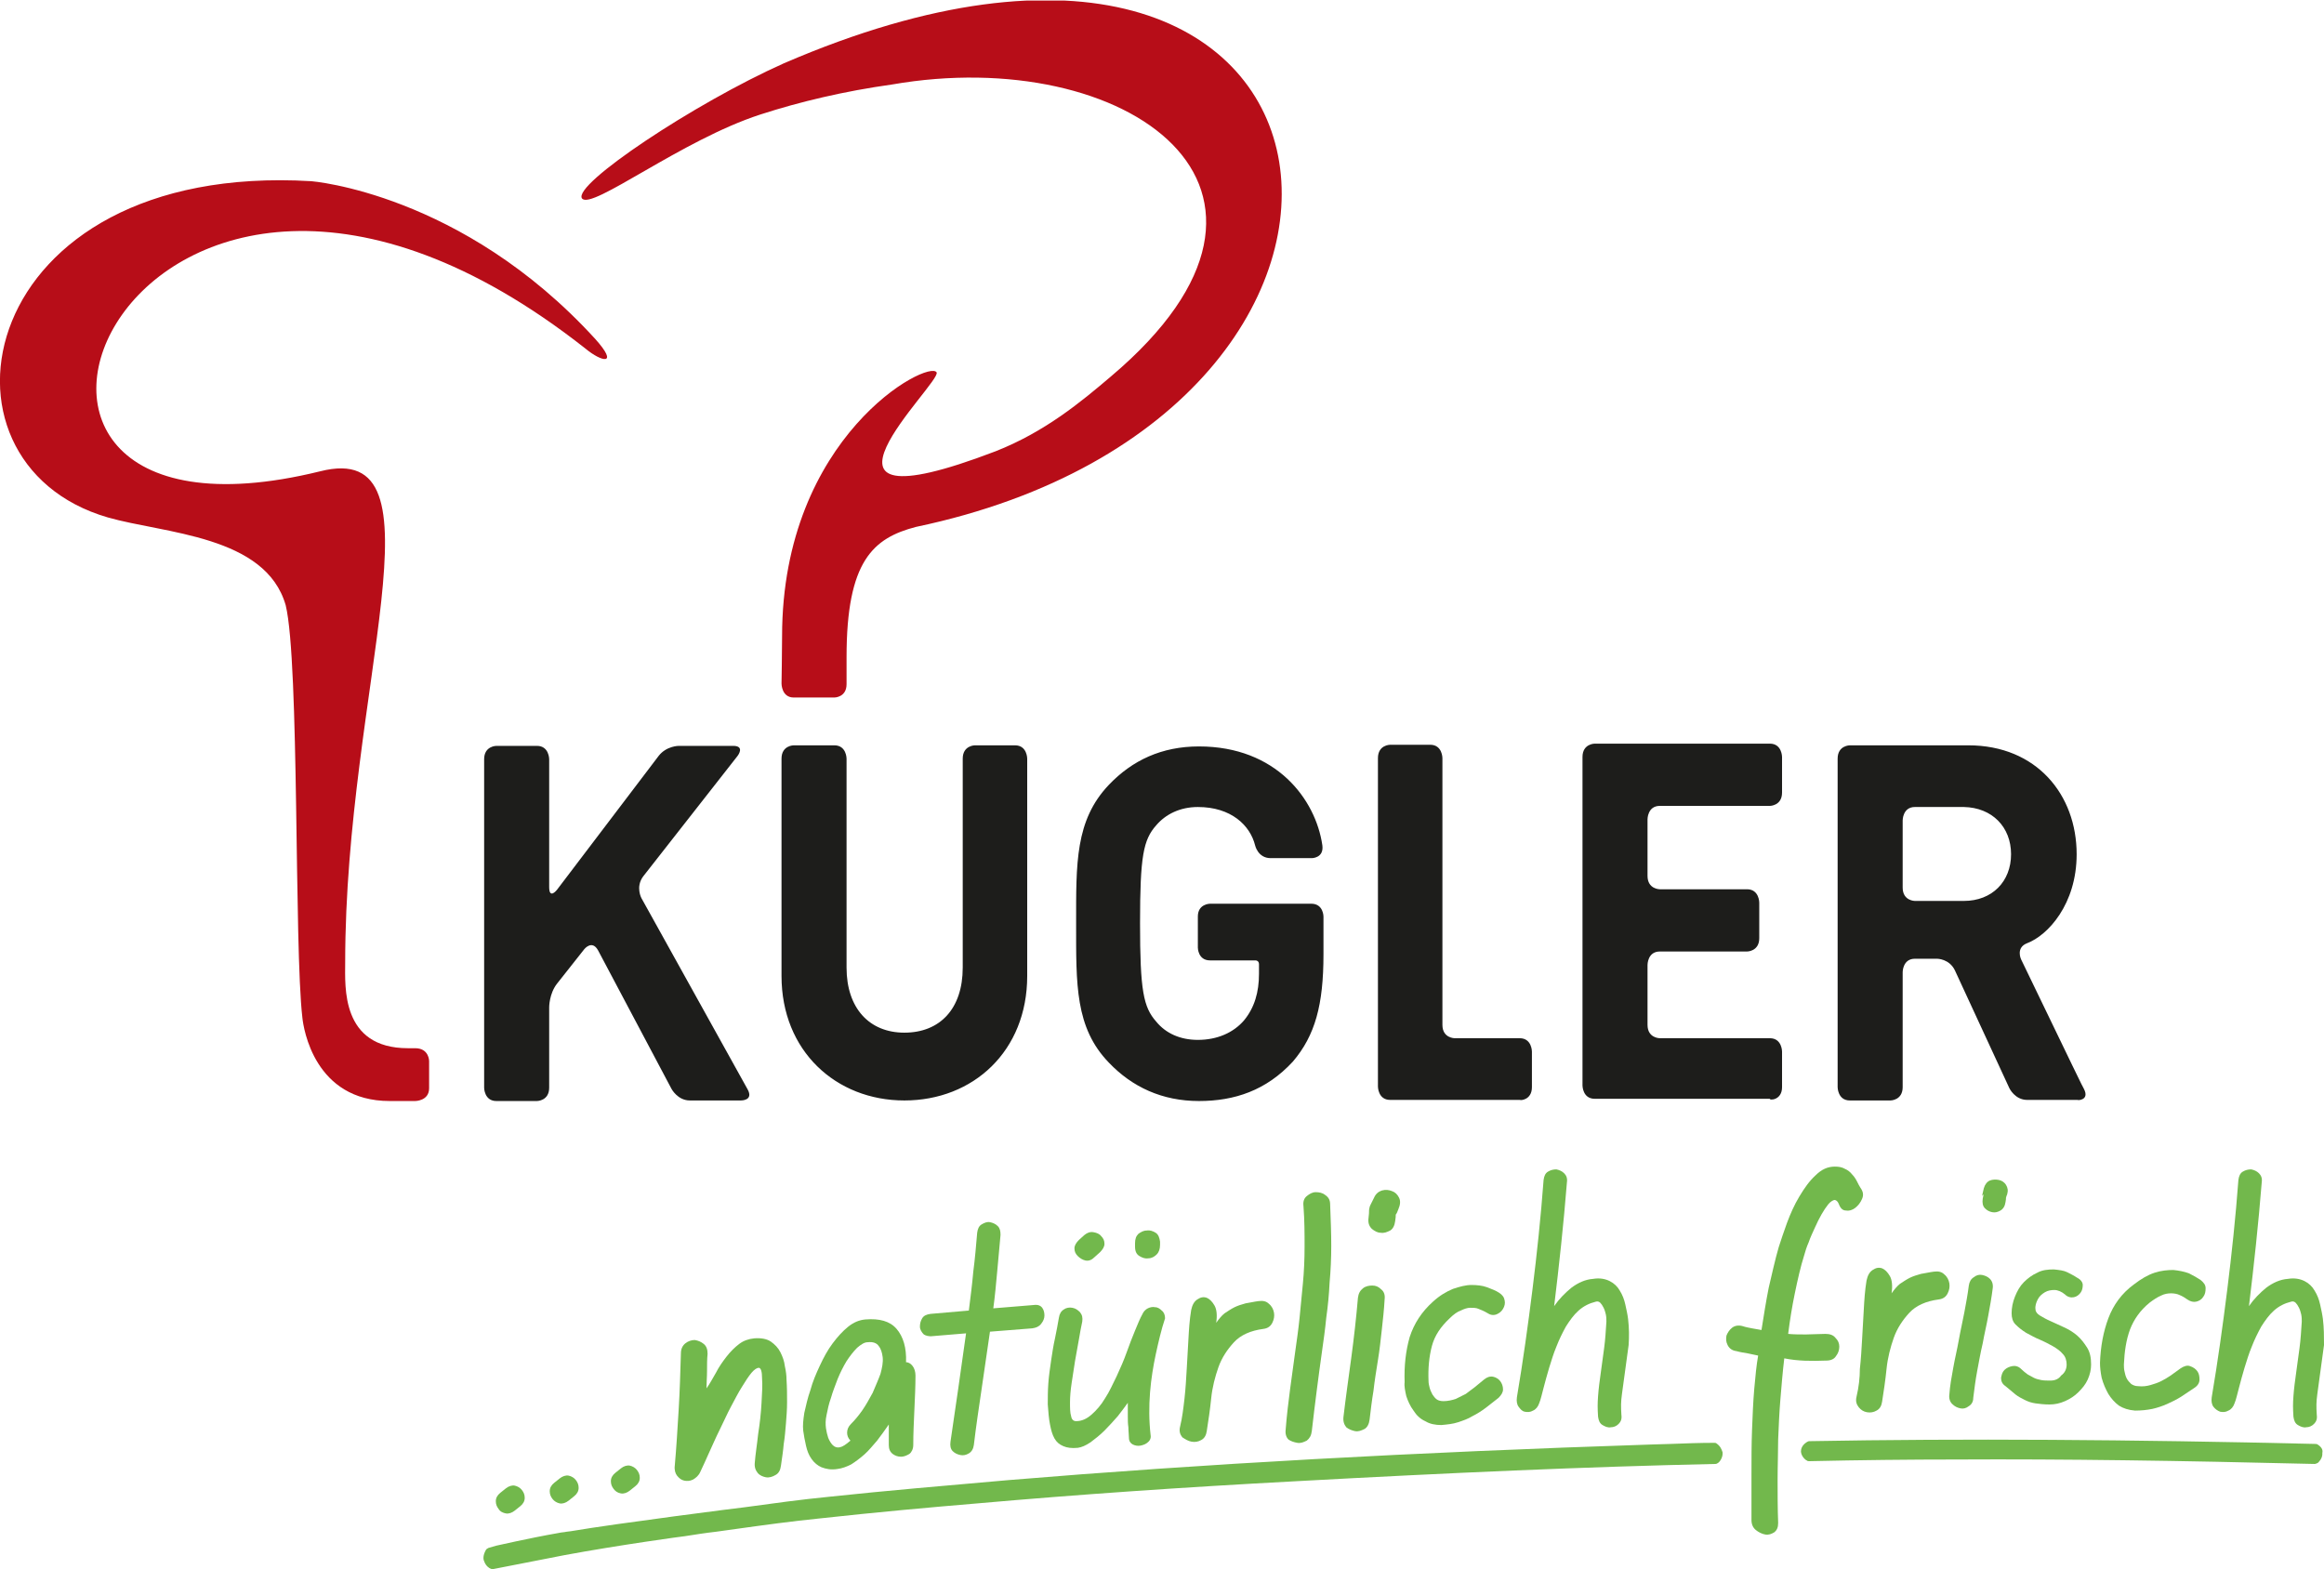 <?xml version="1.0" encoding="utf-8"?>
<!-- Generator: Adobe Illustrator 21.1.0, SVG Export Plug-In . SVG Version: 6.00 Build 0)  -->
<svg version="1.1" id="Ebene_1" xmlns="http://www.w3.org/2000/svg" xmlns:xlink="http://www.w3.org/1999/xlink" x="0px" y="0px"
	 viewBox="0 0 418.1 282.3" style="enable-background:new 0 0 418.1 282.3;" xml:space="preserve">
<style type="text/css">
	.st0{clip-path:url(#SVGID_2_);fill:#1D1D1B;}
	.st1{clip-path:url(#SVGID_4_);fill:#B70D18;}
	.st2{fill:#72B84C;}
</style>
<g>
	<g>
		<defs>
			<rect id="SVGID_1_" x="0" y="0.1" width="375.3" height="198"/>
		</defs>
		<clipPath id="SVGID_2_">
			<use xlink:href="#SVGID_1_"  style="overflow:visible;"/>
		</clipPath>
		<path class="st0" d="M374.9,195.9c-0.2-0.3-1.6-3.2-11.3-23.3c0,0-1-2.1,1.1-2.9c3.7-1.4,8.9-7,8.9-16c0-10.7-7.2-19.6-19.5-19.6
			h-21.3c0,0-2.2,0-2.2,2.4v59.1c0,0,0,2.4,2.2,2.4h7.3c0,0,2.2,0,2.2-2.4v-20.7c0,0,0-2.4,2.2-2.4h4c0,0,2.2,0,3.2,2.1l9.8,21.2
			c0,0,1,2.1,3.2,2.1h9.1C373.7,198,376,198,374.9,195.9 M361.8,153.7c0,4.9-3.4,8.4-8.5,8.4h-8.8c0,0-2.2,0-2.2-2.4v-12.1
			c0,0,0-2.4,2.2-2.4h8.8C358.4,145.3,361.8,148.8,361.8,153.7 M374.9,195.9C375,195.9,375,195.9,374.9,195.9
			C375,195.9,374.9,195.9,374.9,195.9 M320.6,195.6v-6.4c0,0,0-2.4-2.2-2.4h-19.8c0,0-2.2,0-2.2-2.4v-10.8c0,0,0-2.4,2.2-2.4h15.7
			c0,0,2.2,0,2.2-2.4v-6.4c0,0,0-2.4-2.2-2.4h-15.7c0,0-2.2,0-2.2-2.4v-10.2c0,0,0-2.4,2.2-2.4h19.8c0,0,2.2,0,2.2-2.4v-6.4
			c0,0,0-2.4-2.2-2.4h-31.5c0,0-2.2,0-2.2,2.4v59.1c0,0,0,2.4,2.2,2.4h31.5C318.3,198,320.6,198,320.6,195.6 M275.6,195.6v-6.4
			c0,0,0-2.4-2.2-2.4h-11.7c0,0-2.2,0-2.2-2.4v-48c0,0,0-2.4-2.2-2.4h-7.2c0,0-2.2,0-2.2,2.4v59.1c0,0,0,2.4,2.2,2.4h23.4
			C273.4,198,275.6,198,275.6,195.6 M238.1,171.7v-6.8c0,0,0-2.3-2.2-2.3h-18.2c0,0-2.2,0-2.2,2.3v5.6c0,0,0,2.3,2.2,2.3h8.2
			c0,0,0.6,0,0.6,0.7v1.7c0,3.3-0.8,6.1-2.7,8.4c-1.9,2.2-4.8,3.5-8.3,3.5c-3.2,0-5.8-1.2-7.5-3.3c-2.3-2.6-2.9-5.6-2.9-17.7
			s0.6-15,2.9-17.6c1.7-2,4.3-3.3,7.5-3.3c6,0,9.4,3.3,10.3,6.9c0,0,0.5,2.3,2.8,2.3h3.8h3.6c0,0,2.2,0,1.9-2.3
			c-1.2-8.3-8.3-17.8-22.2-17.8c-6.7,0-12,2.5-16.2,6.9c-6.1,6.4-5.9,14.2-5.9,25c0,10.9-0.2,18.7,5.9,25c4.2,4.4,9.6,6.9,16.2,6.9
			c6.4,0,12.1-1.9,16.9-7.1C236.6,186.3,238.1,180.8,238.1,171.7 M184.8,175.6v-39.1c0,0,0-2.4-2.2-2.4h-7.2c0,0-2.2,0-2.2,2.4v37.6
			c0,7.4-4.1,11.7-10.5,11.7c-6.3,0-10.4-4.4-10.4-11.7v-37.6c0,0,0-2.4-2.2-2.4h-7.3c0,0-2.2,0-2.2,2.4v39.1
			c0,13.5,9.8,22.4,22.1,22.4C175.1,198,184.8,189.1,184.8,175.6 M134.5,196l-19.1-34.4c0,0-1.1-2,0.3-3.9l17-21.7
			c0,0,1.4-1.8-0.8-1.8h-9.8c0,0-2.2,0-3.6,1.8l-18.3,24.1c0,0-1.4,1.8-1.4-0.5v-23c0,0,0-2.4-2.2-2.4h-7.3c0,0-2.2,0-2.2,2.4v59.1
			c0,0,0,2.4,2.2,2.4h7.3c0,0,2.2,0,2.2-2.4v-14.5c0,0,0-2.4,1.4-4.2l4.9-6.2c0,0,1.4-1.8,2.5,0.2l13.2,24.9c0,0,1.1,2.1,3.3,2.1
			h9.2C133.4,198,135.6,198,134.5,196"/>
	</g>
	<g>
		<defs>
			<rect id="SVGID_3_" x="0" y="0.1" width="375.3" height="198"/>
		</defs>
		<clipPath id="SVGID_4_">
			<use xlink:href="#SVGID_3_"  style="overflow:visible;"/>
		</clipPath>
		<path class="st1" d="M141,11.4c-16.1,7.2-38,21.8-36.3,24.3c1.7,2.2,17.9-10.5,32.1-15.1c7.1-2.3,15.1-4.2,23.7-5.4
			c41.9-7.3,79.5,18.6,39.4,52.5c-5.4,4.6-11.9,10-20.8,13.5c-39.2,15-9.6-12.4-10.6-14.2c-1.4-2.4-27.8,11.4-27.8,47.5
			c0,2.7-0.1,8.5-0.1,8.5s0,2.5,2.2,2.5h7.3c0,0,2.2,0,2.2-2.4c0,0,0-2,0-4.9c0-17.3,4.8-21.4,12.5-23.4
			C262.8,74.2,248.4-35,141,11.4 M56,32.6C-4.7,29-14.7,83.2,19.4,93.1c10.1,2.9,28.4,3.2,32,15.8c2.5,10.3,1.5,61.4,3,74.2
			c0.2,2,2.2,15,15.7,15h4.6c0,0,2.5,0,2.5-2.3v-4.9c0,0,0-2.3-2.5-2.3h-1.3c-12.1,0-11.3-11.1-11.3-15.4c0-49.6,18.8-94.3-4.5-88.4
			c-76.8,18.9-34.2-86.6,47.7-22.1c3,2.5,6.1,3.1,1.8-1.7C83.1,34.7,56,32.6,56,32.6"/>
	</g>
</g>
<g>
	<path class="st2" d="M111.7,268.7c0.5,0.1,1.1-0.1,1.6-0.5l1-0.8c0.5-0.4,0.8-0.9,0.8-1.5s-0.2-1-0.5-1.4s-0.8-0.7-1.3-0.8
		c-0.5-0.1-1.1,0.1-1.6,0.5l-1,0.8c-0.5,0.4-0.8,0.9-0.8,1.5s0.2,1,0.5,1.4S111.1,268.6,111.7,268.7z"/>
	<path class="st2" d="M100.7,270.5c0.5,0.1,1.1-0.1,1.6-0.5l1-0.8c0.5-0.4,0.8-0.9,0.8-1.5s-0.2-1-0.5-1.4s-0.8-0.7-1.3-0.8
		c-0.5-0.1-1.1,0.1-1.6,0.5l-1,0.8c-0.5,0.4-0.8,0.9-0.8,1.5s0.2,1,0.5,1.4S100.2,270.4,100.7,270.5z"/>
	<path class="st2" d="M91,272.3c0.5,0.1,1.1-0.1,1.6-0.5l1-0.8c0.5-0.4,0.8-0.9,0.8-1.5s-0.2-1-0.5-1.4s-0.8-0.7-1.3-0.8
		c-0.5-0.1-1.1,0.1-1.6,0.5l-1,0.8c-0.5,0.4-0.8,0.9-0.8,1.5s0.2,1,0.5,1.4C90,272,90.5,272.2,91,272.3z"/>
	<path class="st2" d="M308.8,259.7c-0.1-0.1-0.3-0.1-0.4-0.1c-2.6,0-5.3,0.1-7.9,0.2c-1.1,0-2.3,0.1-3.4,0.1
		c-42.8,1.4-80.7,3.5-115.6,6.4c-11.4,1-22,1.9-32.3,3c-5.1,0.5-10.2,1.2-15.3,1.9c-0.2,0-23,2.9-31.2,4.3l-0.8,0.1
		c-0.4,0.1-0.9,0.1-1.3,0.2c-5.7,1-11.2,2.3-11.3,2.3l-1.4,0.4c-0.2,0.1-0.4,0.2-0.5,0.4c-0.5,0.9-0.5,1.6-0.3,2
		c0.3,0.9,1,1.3,1.1,1.3c0.1,0.1,0.2,0.1,0.4,0.1c0.1,0,0.1,0,0.2,0l12.8-2.5c9.7-1.8,21.4-3.4,21.6-3.4c1.9-0.3,3.8-0.6,5.6-0.8
		c1.2-0.2,2.4-0.3,3.6-0.5c5-0.7,10.1-1.4,15.1-1.9c10-1.1,19.9-2,28.3-2.7c18.1-1.6,36.9-2.9,57.5-4c27.4-1.5,52.1-2.6,75.3-3.1
		c0.2,0,0.4-0.1,0.5-0.2c0.2-0.1,0.9-0.9,0.8-1.9C309.7,260.7,309.5,260.2,308.8,259.7z"/>
	<path class="st2" d="M123.1,266.4c0.5,0.1,1,0.1,1.6-0.2c0.5-0.3,1-0.7,1.3-1.4c0.5-1,1-2.2,1.6-3.5c0.6-1.3,1.2-2.7,1.9-4.1
		c0.7-1.4,1.3-2.8,2-4.1c0.7-1.3,1.3-2.5,2-3.6c0.6-1,1.2-1.9,1.7-2.5s1-0.9,1.3-0.9c0.4,0,0.6,0.7,0.6,1.9c0.1,1.2,0,2.7-0.1,4.5
		s-0.3,3.6-0.6,5.5c-0.2,1.9-0.5,3.7-0.6,5.1c-0.1,0.8,0.1,1.4,0.5,1.9s1,0.7,1.5,0.8c0.6,0.1,1.2-0.1,1.7-0.4
		c0.6-0.3,0.9-0.9,1-1.7c0.2-1.4,0.4-2.7,0.5-3.9c0.2-1.2,0.3-2.5,0.4-3.7c0.1-1.2,0.2-2.5,0.2-3.8s0-2.6-0.1-4.1
		c0-0.7-0.1-1.5-0.3-2.4c-0.1-0.9-0.4-1.7-0.8-2.5c-0.4-0.8-1-1.4-1.7-1.9s-1.8-0.7-3-0.6c-1,0.1-1.9,0.4-2.7,1s-1.6,1.4-2.3,2.3
		s-1.4,1.9-1.9,2.9c-0.6,1-1.1,2-1.7,2.8c0-1,0.1-2,0.1-3.1s0-2.2,0.1-3.1c0-0.8-0.2-1.4-0.7-1.8s-1-0.6-1.6-0.7
		c-0.6,0-1.2,0.2-1.7,0.6s-0.8,1-0.8,1.8c-0.1,3.4-0.2,6.8-0.4,10.1c-0.2,3.3-0.4,6.7-0.7,10.1c-0.1,0.8,0.1,1.4,0.4,1.8
		C122.2,266,122.6,266.3,123.1,266.4z"/>
	<path class="st2" d="M145,260.1c0.2,0.9,0.5,1.7,1,2.4c0.5,0.7,1.1,1.2,1.8,1.5c0.8,0.3,1.7,0.5,2.9,0.3c0.8-0.1,1.6-0.4,2.4-0.8
		c0.8-0.5,1.6-1.1,2.4-1.8c0.8-0.7,1.5-1.6,2.3-2.5c0.7-0.9,1.4-1.9,2.1-2.9c0,0.6,0,1.3,0,1.9s0,1.2,0,1.8c0,0.7,0.2,1.2,0.7,1.6
		c0.4,0.3,0.9,0.5,1.5,0.5c0.5,0,1-0.2,1.5-0.5c0.4-0.3,0.7-0.9,0.7-1.6c0-2,0.1-4.1,0.2-6.3c0.1-2.2,0.2-4.3,0.2-6.2
		c0-0.7-0.2-1.3-0.5-1.7c-0.3-0.4-0.7-0.7-1.2-0.7c0.1-2.6-0.5-4.6-1.7-6s-3.1-1.9-5.6-1.7c-1.1,0.1-2.1,0.5-3.1,1.3s-1.9,1.8-2.8,3
		s-1.6,2.5-2.3,4s-1.3,2.9-1.7,4.4c-0.5,1.4-0.8,2.8-1.1,4.1c-0.2,1.3-0.3,2.3-0.2,3.2C144.6,258.2,144.8,259.2,145,260.1z
		 M148.7,254.6c0.2-1,0.4-2,0.8-3.1c0.3-1.1,0.8-2.3,1.2-3.4c0.5-1.2,1-2.2,1.6-3.2c0.6-0.9,1.2-1.7,1.9-2.4c0.7-0.6,1.3-1,1.9-1
		c0.9-0.1,1.6,0.1,2,0.7c0.4,0.5,0.6,1.2,0.7,2c0.1,0.9-0.1,1.9-0.4,3c-0.4,1.1-0.9,2.2-1.4,3.4c-0.6,1.1-1.2,2.2-1.9,3.2
		s-1.4,1.8-2,2.4c-0.5,0.5-0.7,1-0.7,1.6c0,0.5,0.2,1,0.6,1.4c-0.8,0.7-1.4,1.1-1.9,1.2s-0.9,0-1.3-0.4c-0.3-0.3-0.6-0.8-0.8-1.3
		c-0.2-0.6-0.3-1.1-0.4-1.7C148.5,256.3,148.5,255.5,148.7,254.6z"/>
	<path class="st2" d="M167.8,240.4l6-0.5c-0.5,3.3-0.9,6.6-1.4,9.9c-0.5,3.2-0.9,6.4-1.4,9.6c-0.1,0.7,0,1.3,0.4,1.7
		c0.4,0.4,0.9,0.6,1.4,0.7s1,0,1.5-0.3s0.8-0.8,0.9-1.5c0.4-3.4,0.9-6.7,1.4-10.1s1-6.8,1.5-10.3l7.6-0.6c0.7-0.1,1.2-0.3,1.6-0.8
		c0.4-0.5,0.6-1,0.6-1.5s-0.1-1-0.4-1.4c-0.3-0.4-0.8-0.6-1.5-0.5l-7.3,0.6c0.3-2.2,0.5-4.4,0.7-6.6s0.4-4.4,0.6-6.6
		c0-0.7-0.1-1.2-0.5-1.6s-0.9-0.6-1.4-0.7s-1,0.1-1.5,0.4s-0.7,0.8-0.8,1.5c-0.2,2.4-0.4,4.7-0.7,7c-0.2,2.3-0.5,4.6-0.8,7l-6.9,0.6
		c-0.7,0.1-1.2,0.3-1.5,0.8s-0.4,1-0.4,1.5s0.3,1,0.7,1.4C166.5,240.3,167.1,240.5,167.8,240.4z"/>
	<path class="st2" d="M188.9,256.3c0.2,1,0.4,1.8,0.8,2.5c0.4,0.7,0.9,1.1,1.6,1.4c0.7,0.3,1.5,0.4,2.6,0.3c0.7-0.1,1.4-0.4,2.3-1
		c0.8-0.6,1.7-1.3,2.5-2.1c0.8-0.8,1.6-1.7,2.4-2.6c0.7-0.9,1.3-1.7,1.8-2.4c0,0.1,0,0.4,0,0.9c0,0.4,0,1,0,1.6s0,1.2,0.1,1.9
		c0,0.7,0.1,1.3,0.1,1.9s0.3,1,0.7,1.2c0.4,0.2,0.9,0.3,1.4,0.2c0.5-0.1,1-0.3,1.3-0.6c0.4-0.3,0.6-0.8,0.5-1.3
		c-0.3-2.6-0.3-5.2-0.1-7.7c0.2-2.5,0.6-4.8,1-6.7c0.5-2.3,1-4.5,1.7-6.6c0-0.6-0.2-1.1-0.6-1.4c-0.3-0.3-0.7-0.6-1.2-0.6
		c-0.4-0.1-0.9,0-1.3,0.2s-0.8,0.6-1,1.1c-0.4,0.7-0.8,1.7-1.3,2.9c-0.5,1.2-1,2.5-1.5,3.9s-1.1,2.8-1.8,4.3c-0.7,1.4-1.3,2.8-2.1,4
		c-0.7,1.2-1.6,2.2-2.4,2.9c-0.9,0.8-1.8,1.2-2.8,1.2c-0.5,0-0.8-0.3-0.9-0.9c-0.2-0.6-0.2-1.5-0.2-2.5s0.1-2.2,0.3-3.5
		c0.2-1.3,0.4-2.6,0.6-3.9s0.5-2.6,0.7-3.9c0.2-1.2,0.4-2.3,0.6-3.2c0.1-0.7,0-1.2-0.4-1.7c-0.4-0.4-0.8-0.7-1.4-0.8
		c-0.5-0.1-1.1,0-1.5,0.3c-0.5,0.3-0.8,0.8-0.9,1.5c-0.2,1.1-0.4,2.3-0.7,3.7c-0.3,1.3-0.5,2.7-0.7,4c-0.2,1.4-0.4,2.7-0.5,4.1
		s-0.1,2.6-0.1,3.8C188.6,254.1,188.7,255.3,188.9,256.3z"/>
	<path class="st2" d="M195.3,226.8c0.6,0.1,1.1-0.1,1.6-0.6l1-0.9c0.5-0.5,0.8-1,0.8-1.5c0-0.6-0.2-1-0.6-1.4
		c-0.3-0.4-0.8-0.6-1.4-0.7s-1.1,0.1-1.6,0.5l-1,0.9c-0.5,0.5-0.8,1-0.8,1.5c0,0.6,0.2,1,0.6,1.4
		C194.3,226.4,194.8,226.7,195.3,226.8z"/>
	<path class="st2" d="M205,226c0.5,0.3,1,0.5,1.6,0.4c0.6,0,1.1-0.3,1.5-0.7c0.4-0.4,0.6-1,0.6-1.7v-0.6c-0.1-0.7-0.3-1.3-0.8-1.6
		c-0.5-0.3-1-0.5-1.6-0.4c-0.6,0-1.1,0.3-1.5,0.6c-0.4,0.4-0.6,0.9-0.6,1.7v0.6C204.2,225.2,204.5,225.7,205,226z"/>
	<path class="st2" d="M214.4,259.4c0.6,0.1,1.2,0,1.7-0.3c0.6-0.3,0.9-0.9,1-1.6c0.3-1.9,0.6-3.9,0.8-5.9c0.2-2,0.7-3.9,1.3-5.6
		c0.6-1.7,1.6-3.2,2.8-4.5c1.2-1.3,3-2.1,5.3-2.4c0.8-0.1,1.3-0.5,1.6-1.1c0.3-0.6,0.4-1.2,0.3-1.8c-0.1-0.6-0.4-1.2-0.9-1.6
		c-0.5-0.5-1.1-0.6-1.9-0.5s-1.6,0.3-2.3,0.4c-0.7,0.2-1.4,0.4-2,0.7c-0.6,0.3-1.2,0.7-1.8,1.1c-0.5,0.4-1,1-1.5,1.7
		c0.2-1.3,0.1-2.4-0.3-3.1s-0.9-1.2-1.4-1.4c-0.6-0.2-1.1-0.1-1.7,0.3s-0.9,1-1.1,1.9c-0.3,1.8-0.4,3.5-0.5,5.3s-0.2,3.5-0.3,5.3
		c-0.1,1.8-0.2,3.5-0.4,5.3c-0.2,1.7-0.4,3.5-0.8,5.1c-0.2,0.8,0,1.4,0.4,1.9C213.3,259,213.8,259.3,214.4,259.4z"/>
	<path class="st2" d="M334,251.3c-0.2,0.8,0,1.4,0.4,1.9s0.9,0.8,1.5,0.9s1.2,0,1.7-0.3c0.6-0.3,0.9-0.9,1-1.6
		c0.3-1.9,0.6-3.9,0.8-5.9c0.2-2,0.7-3.9,1.3-5.6c0.6-1.7,1.6-3.2,2.8-4.5c1.2-1.3,3-2.1,5.3-2.4c0.8-0.1,1.3-0.5,1.6-1.1
		s0.4-1.2,0.3-1.8c-0.1-0.6-0.4-1.2-0.9-1.6c-0.5-0.5-1.1-0.6-1.9-0.5s-1.6,0.3-2.3,0.4c-0.7,0.2-1.4,0.4-2,0.7
		c-0.6,0.3-1.2,0.7-1.8,1.1c-0.5,0.4-1,1-1.5,1.7c0.2-1.3,0.1-2.4-0.3-3.1s-0.9-1.2-1.4-1.4c-0.6-0.2-1.1-0.1-1.7,0.3
		s-0.9,1-1.1,1.9c-0.3,1.8-0.4,3.5-0.5,5.3s-0.2,3.5-0.3,5.3c-0.1,1.8-0.2,3.5-0.4,5.3C334.6,247.9,334.4,249.6,334,251.3z"/>
	<path class="st2" d="M233.4,259.6c0.6,0.1,1.1-0.1,1.7-0.4c0.5-0.4,0.8-0.9,0.9-1.7c0.3-2.6,0.6-5.1,0.9-7.4s0.6-4.6,0.9-6.7
		s0.6-4.2,0.8-6.3c0.3-2.1,0.5-4.2,0.6-6.3c0.2-2.2,0.3-4.4,0.3-6.7c0-2.3-0.1-4.8-0.2-7.4c0-0.8-0.3-1.3-0.9-1.7
		c-0.5-0.4-1.1-0.5-1.7-0.5s-1.1,0.3-1.6,0.7c-0.5,0.4-0.7,1-0.6,1.8c0.2,2.6,0.2,5,0.2,7.3s-0.1,4.5-0.3,6.6
		c-0.2,2.1-0.4,4.2-0.6,6.2s-0.5,4.1-0.8,6.2s-0.6,4.3-0.9,6.6c-0.3,2.3-0.6,4.7-0.8,7.3c-0.1,0.8,0.1,1.4,0.5,1.8
		C232.2,259.3,232.8,259.5,233.4,259.6z"/>
	<path class="st2" d="M248.4,221.8c0.6,0.1,1.1-0.1,1.7-0.4c0.5-0.3,0.8-0.9,0.9-1.7c0.1-0.6,0.1-0.9,0.1-1s0-0.2,0-0.2
		s0.1,0,0.1-0.1c0.1-0.1,0.2-0.4,0.4-0.9c0.3-0.7,0.4-1.4,0.1-2s-0.7-1-1.3-1.2c-0.5-0.2-1.1-0.3-1.8-0.1c-0.6,0.2-1.1,0.6-1.4,1.3
		c-0.3,0.6-0.5,1-0.6,1.2s-0.2,0.4-0.2,0.5s-0.1,0.3-0.1,0.6c0,0.2,0,0.7-0.1,1.4c-0.1,0.8,0.1,1.4,0.6,1.9
		C247.3,221.5,247.8,221.8,248.4,221.8z"/>
	<path class="st2" d="M243.8,257.5c0.6,0.1,1.1-0.1,1.7-0.4c0.5-0.3,0.8-0.9,0.9-1.7c0.2-1.7,0.4-3.4,0.7-5.2
		c0.2-1.8,0.5-3.6,0.8-5.5c0.3-1.8,0.5-3.7,0.7-5.5s0.4-3.6,0.5-5.4c0.1-0.8-0.1-1.4-0.6-1.8c-0.5-0.5-1-0.7-1.6-0.7
		s-1.2,0.1-1.7,0.5s-0.8,0.9-0.9,1.7c-0.3,3.5-0.7,7.1-1.2,10.8c-0.5,3.7-1,7.2-1.4,10.6c-0.1,0.8,0.1,1.4,0.5,1.9
		C242.7,257.2,243.3,257.4,243.8,257.5z"/>
	<path class="st2" d="M274.3,254c0.5,0.1,1,0.1,1.5-0.2c0.5-0.2,0.9-0.7,1.1-1.3c0.3-0.7,0.5-1.7,0.8-2.8s0.6-2.3,1-3.6
		c0.4-1.3,0.8-2.6,1.3-3.8c0.5-1.3,1.1-2.5,1.7-3.6c0.7-1.1,1.4-2.1,2.3-2.9s1.9-1.3,3.1-1.6c0.3-0.1,0.6,0,0.8,0.2
		c0.2,0.2,0.4,0.5,0.6,0.9s0.3,0.8,0.4,1.2c0.1,0.5,0.1,0.9,0.1,1.3c-0.1,1.6-0.2,3.2-0.4,4.7c-0.2,1.5-0.4,2.9-0.6,4.4
		c-0.2,1.4-0.4,2.9-0.5,4.3s-0.1,2.1,0,3.7c0.1,0.7,0.3,1.2,0.8,1.5s1,0.5,1.5,0.4c0.5,0,1-0.2,1.4-0.6c0.4-0.4,0.6-0.9,0.5-1.6
		c-0.1-1.6-0.1-2.3,0.1-3.8s0.4-2.9,0.6-4.4s0.4-2.9,0.6-4.4c0.1-1.5,0.1-3-0.1-4.7c-0.1-0.8-0.3-1.7-0.5-2.6s-0.5-1.7-1-2.5
		c-0.4-0.7-1-1.3-1.8-1.7c-0.8-0.4-1.8-0.6-3-0.4c-1.4,0.1-2.7,0.7-3.9,1.6c-1.1,0.9-2.2,2-3.1,3.3c0.9-7.4,1.7-14.8,2.3-22.3
		c0.1-0.7-0.1-1.2-0.5-1.6s-0.9-0.6-1.4-0.7c-0.5,0-1,0.1-1.5,0.4s-0.7,0.8-0.8,1.5c-0.5,6.7-1.2,13.3-2,19.7
		c-0.8,6.4-1.7,12.9-2.8,19.4c-0.1,0.7,0,1.3,0.3,1.7S273.8,253.9,274.3,254z"/>
	<path class="st2" d="M253,251.2c0.3,0.9,0.7,1.8,1.3,2.6c0.5,0.8,1.2,1.5,2.1,1.9c0.8,0.5,1.8,0.7,2.9,0.7c1.1-0.1,2.1-0.2,3-0.5
		c0.9-0.3,1.8-0.6,2.6-1.1c0.8-0.4,1.6-0.9,2.4-1.5s1.5-1.2,2.3-1.8c0.5-0.5,0.8-1,0.8-1.5c0-0.6-0.2-1.1-0.5-1.5s-0.8-0.7-1.3-0.8
		c-0.6-0.1-1.1,0.1-1.6,0.5c-0.6,0.5-1.1,0.9-1.7,1.4c-0.5,0.4-1.1,0.8-1.6,1.2c-0.6,0.3-1.2,0.6-1.8,0.9c-0.6,0.2-1.4,0.4-2.2,0.4
		c-0.5,0-0.9-0.1-1.2-0.3c-0.3-0.2-0.6-0.6-0.8-0.9c-0.2-0.4-0.4-0.8-0.5-1.2c-0.1-0.4-0.2-0.8-0.2-1.2c-0.1-2.3,0.1-4.4,0.6-6.3
		s1.6-3.5,3.2-5c0.7-0.7,1.4-1.2,2-1.4c0.6-0.3,1.2-0.5,1.7-0.5s1.1,0,1.5,0.2c0.5,0.2,1,0.4,1.5,0.7c0.6,0.4,1.1,0.5,1.7,0.3
		c0.5-0.2,0.9-0.5,1.2-1c0.3-0.5,0.4-1,0.3-1.5c-0.1-0.6-0.4-1-1-1.4s-1.4-0.7-2.2-1c-0.8-0.3-1.8-0.4-2.8-0.4s-2.1,0.3-3.3,0.7
		c-1.2,0.5-2.4,1.2-3.6,2.3c-2,1.8-3.4,3.9-4.2,6.4c-0.7,2.5-1,5.1-0.9,8.1C252.6,249.4,252.8,250.3,253,251.2z"/>
	<path class="st2" d="M352.7,253.4c0.5,0.1,1,0,1.5-0.4c0.5-0.3,0.8-0.8,0.8-1.5c0.2-1.6,0.4-3.2,0.7-4.8c0.3-1.6,0.6-3.3,1-5
		c0.3-1.7,0.7-3.3,1-5c0.3-1.6,0.6-3.3,0.8-4.9c0.1-0.7-0.1-1.3-0.5-1.7c-0.4-0.4-0.9-0.6-1.4-0.7s-1,0-1.5,0.4
		c-0.5,0.3-0.8,0.8-0.9,1.5c-0.2,1.6-0.5,3.2-0.8,4.8c-0.3,1.6-0.7,3.3-1,5s-0.7,3.3-1,5c-0.3,1.6-0.6,3.3-0.7,4.8
		c-0.1,0.7,0.1,1.3,0.5,1.7C351.7,253.1,352.2,253.3,352.7,253.4z"/>
	<path class="st2" d="M356.8,214.9c0.1,0,0,0.2-0.1,0.8c-0.1,0.7,0,1.3,0.4,1.7c0.4,0.4,0.8,0.6,1.3,0.7s1,0,1.5-0.3
		s0.8-0.8,0.9-1.5c0.1-0.5,0.1-0.8,0.1-0.7c0,0-0.1,0.1-0.1,0.2c0.1-0.2,0.1-0.5,0.3-0.9c0.2-0.7,0.1-1.2-0.2-1.7
		c-0.3-0.5-0.8-0.8-1.3-0.9s-1.1-0.1-1.6,0.1s-0.9,0.7-1.1,1.4c-0.2,0.8-0.3,1.3-0.3,1.3c0,0.1,0,0.1,0.1-0.1
		C356.7,215.1,356.8,215,356.8,214.9z"/>
	<path class="st2" d="M368.9,248.4c-0.6,0-1.2,0-1.7-0.1s-0.9-0.2-1.3-0.4c-0.4-0.2-0.7-0.4-1.1-0.6c-0.4-0.3-0.8-0.6-1.2-1
		c-0.5-0.5-1.1-0.6-1.6-0.5s-1,0.3-1.4,0.7c-0.4,0.4-0.5,0.9-0.6,1.4c0,0.6,0.2,1.1,0.8,1.5c0.7,0.6,1.3,1.1,1.8,1.5s1.1,0.7,1.7,1
		s1.2,0.5,1.9,0.6c0.7,0.1,1.6,0.2,2.5,0.2c1,0,1.9-0.2,2.8-0.6s1.7-0.9,2.4-1.6c0.7-0.7,1.3-1.4,1.7-2.3c0.4-0.9,0.6-1.8,0.6-2.7
		c0-1.2-0.2-2.2-0.7-3s-1.1-1.6-1.8-2.2c-0.7-0.6-1.5-1.1-2.4-1.5s-1.7-0.8-2.4-1.1s-1.4-0.7-1.9-1s-0.8-0.7-0.8-1.1
		c-0.1-0.6,0.1-1.2,0.4-1.8c0.3-0.6,0.8-1,1.3-1.3s1.1-0.4,1.7-0.4s1.3,0.3,1.9,0.8c0.5,0.5,1.1,0.6,1.6,0.5s0.9-0.4,1.2-0.8
		c0.3-0.4,0.4-0.9,0.4-1.4s-0.4-1-1-1.3c-0.6-0.4-1.2-0.7-1.8-1c-0.6-0.3-1.4-0.4-2.4-0.5c-1.1,0-2.1,0.1-3,0.6
		c-0.9,0.4-1.7,1-2.4,1.7c-0.7,0.7-1.2,1.6-1.6,2.6s-0.6,2-0.6,3c0,0.8,0.2,1.5,0.7,2s1.1,1,1.9,1.5c0.8,0.4,1.6,0.9,2.4,1.2
		c0.9,0.4,1.7,0.8,2.4,1.2c0.7,0.4,1.4,0.9,1.8,1.4c0.5,0.5,0.7,1.2,0.7,1.9c0,0.8-0.3,1.5-1,2C370.4,248.1,369.7,248.4,368.9,248.4
		z"/>
	<path class="st2" d="M379.3,250.8c0.5,0.8,1.1,1.5,1.9,2.1c0.8,0.5,1.7,0.8,2.9,0.9c1.1,0,2.1-0.1,3.1-0.3c0.9-0.2,1.8-0.5,2.7-0.9
		c0.9-0.4,1.7-0.8,2.5-1.3s1.6-1.1,2.4-1.6c0.6-0.4,0.9-0.9,0.9-1.5s-0.1-1.1-0.4-1.5s-0.7-0.7-1.3-0.9c-0.5-0.2-1.1,0-1.7,0.4
		s-1.2,0.9-1.8,1.3c-0.6,0.4-1.1,0.7-1.7,1s-1.2,0.5-1.9,0.7c-0.7,0.2-1.4,0.3-2.3,0.2c-0.5,0-0.9-0.2-1.2-0.4
		c-0.3-0.3-0.6-0.6-0.8-1c-0.2-0.4-0.3-0.8-0.4-1.3c-0.1-0.4-0.1-0.9-0.1-1.2c0.1-2.3,0.4-4.4,1.1-6.3c0.7-1.8,1.8-3.4,3.5-4.8
		c0.8-0.6,1.4-1,2.1-1.3c0.6-0.3,1.2-0.4,1.8-0.4c0.5,0,1.1,0.1,1.5,0.3c0.5,0.2,1,0.5,1.4,0.8c0.6,0.4,1.1,0.5,1.6,0.4
		s1-0.4,1.3-0.9c0.3-0.4,0.4-0.9,0.4-1.5s-0.3-1-0.9-1.5c-0.6-0.4-1.3-0.8-2.1-1.2c-0.8-0.3-1.8-0.5-2.8-0.6c-1,0-2.2,0.1-3.4,0.5
		c-1.2,0.4-2.4,1.1-3.7,2.1c-2.2,1.6-3.7,3.7-4.6,6.1s-1.4,5.1-1.5,8c0,0.8,0.1,1.7,0.3,2.7C378.4,249,378.8,249.9,379.3,250.8z"/>
	<path class="st2" d="M328.6,244.8c0.8,0,1.4-0.3,1.7-0.8c0.4-0.5,0.6-1.1,0.6-1.7s-0.2-1.1-0.7-1.6c-0.4-0.5-1-0.7-1.8-0.7
		c-1.2,0-2.4,0.1-3.5,0.1s-2.2,0-3.2-0.1c0.3-2.4,0.7-4.9,1.2-7.3s1-4.7,1.7-6.9c0.2-0.7,0.4-1.4,0.8-2.3c0.3-0.9,0.7-1.7,1.1-2.6
		s0.8-1.7,1.2-2.4c0.4-0.7,0.8-1.3,1.2-1.8c0.4-0.5,0.8-0.7,1.1-0.8c0.3,0,0.6,0.2,0.8,0.7c0.3,0.8,0.7,1.2,1.3,1.2
		c0.6,0.1,1.2-0.1,1.7-0.5s0.9-0.9,1.2-1.6c0.3-0.7,0.2-1.3-0.3-2c-0.2-0.3-0.4-0.7-0.6-1.1s-0.5-0.9-0.9-1.3
		c-0.3-0.4-0.8-0.8-1.3-1c-0.5-0.3-1.1-0.4-1.8-0.4c-1.3,0-2.4,0.5-3.5,1.6c-1.1,1-2,2.3-2.9,3.8s-1.6,3.1-2.2,4.7
		c-0.6,1.7-1.1,3.1-1.5,4.4c-0.7,2.4-1.2,4.8-1.8,7.3c-0.5,2.5-0.9,5.1-1.3,7.6c-0.6-0.1-1.1-0.2-1.7-0.3c-0.5-0.1-1.1-0.2-1.7-0.4
		c-0.7-0.2-1.4-0.1-1.9,0.3s-0.8,0.9-1,1.4c-0.1,0.6-0.1,1.1,0.2,1.7c0.3,0.6,0.8,1,1.6,1.1c0.7,0.2,1.4,0.3,2,0.4s1.3,0.3,1.9,0.4
		c-0.3,1.7-0.5,3.7-0.7,6s-0.3,4.8-0.4,7.4c-0.1,2.6-0.1,5.3-0.1,8.1c0,2.8,0,5.5,0,8.1c0,0.8,0.3,1.4,0.8,1.8s1.1,0.7,1.7,0.8
		c0.6,0.1,1.1-0.1,1.6-0.4c0.5-0.4,0.7-0.9,0.7-1.7c-0.1-2.6-0.1-5.2-0.1-7.7s0.1-4.9,0.1-7.3c0.1-2.4,0.2-4.8,0.4-7.2
		c0.2-2.4,0.4-4.9,0.7-7.4C323.5,244.9,325.9,244.9,328.6,244.8z"/>
	<path class="st2" d="M417.1,260c-0.1-0.1-0.3-0.2-0.5-0.2c-33.5-0.8-63.3-1-91.1-0.5c-0.2,0-0.3,0.1-0.5,0.2c-0.9,0.6-1,1.3-1,1.7
		c0.1,1,1,1.6,1.1,1.6c0.1,0.1,0.2,0.1,0.4,0.1c9-0.2,18-0.3,26.6-0.3c19.2-0.1,39.6,0.2,64.3,0.8l0,0c0.2,0,0.4-0.1,0.6-0.2
		c0.1-0.1,0.9-0.8,0.8-1.8C417.9,261,417.8,260.5,417.1,260z"/>
	<path class="st2" d="M417.9,237.3c-0.1-0.8-0.3-1.7-0.5-2.6s-0.5-1.7-1-2.5c-0.4-0.7-1-1.3-1.8-1.7c-0.8-0.4-1.8-0.6-3-0.4
		c-1.4,0.1-2.7,0.7-3.9,1.6c-1.1,0.9-2.2,2-3.1,3.3c0.9-7.4,1.7-14.8,2.3-22.3c0.1-0.7-0.1-1.2-0.5-1.6s-0.9-0.6-1.4-0.7
		c-0.5,0-1,0.1-1.5,0.4s-0.7,0.8-0.8,1.5c-0.5,6.7-1.2,13.3-2,19.7c-0.8,6.4-1.7,12.9-2.8,19.4c-0.1,0.7,0,1.3,0.3,1.7
		s0.7,0.7,1.2,0.9c0.5,0.1,1,0.1,1.5-0.2c0.5-0.2,0.9-0.7,1.1-1.3c0.3-0.7,0.5-1.7,0.8-2.8s0.6-2.3,1-3.6c0.4-1.3,0.8-2.6,1.3-3.8
		c0.5-1.3,1.1-2.5,1.7-3.6c0.7-1.1,1.4-2.1,2.3-2.9s1.9-1.3,3.1-1.6c0.3-0.1,0.6,0,0.8,0.2c0.2,0.2,0.4,0.5,0.6,0.9s0.3,0.8,0.4,1.2
		c0.1,0.5,0.1,0.9,0.1,1.3c-0.1,1.6-0.2,3.2-0.4,4.7c-0.2,1.5-0.4,2.9-0.6,4.4c-0.2,1.4-0.4,2.9-0.5,4.3s-0.1,2.1,0,3.7
		c0.1,0.7,0.3,1.2,0.8,1.5s1,0.5,1.5,0.4c0.5,0,1-0.2,1.4-0.6c0.4-0.4,0.6-0.9,0.5-1.6c-0.1-1.6-0.1-2.3,0.1-3.8s0.4-2.9,0.6-4.4
		s0.4-2.9,0.6-4.4C418.1,240.5,418.1,238.9,417.9,237.3z"/>
</g>
</svg>
